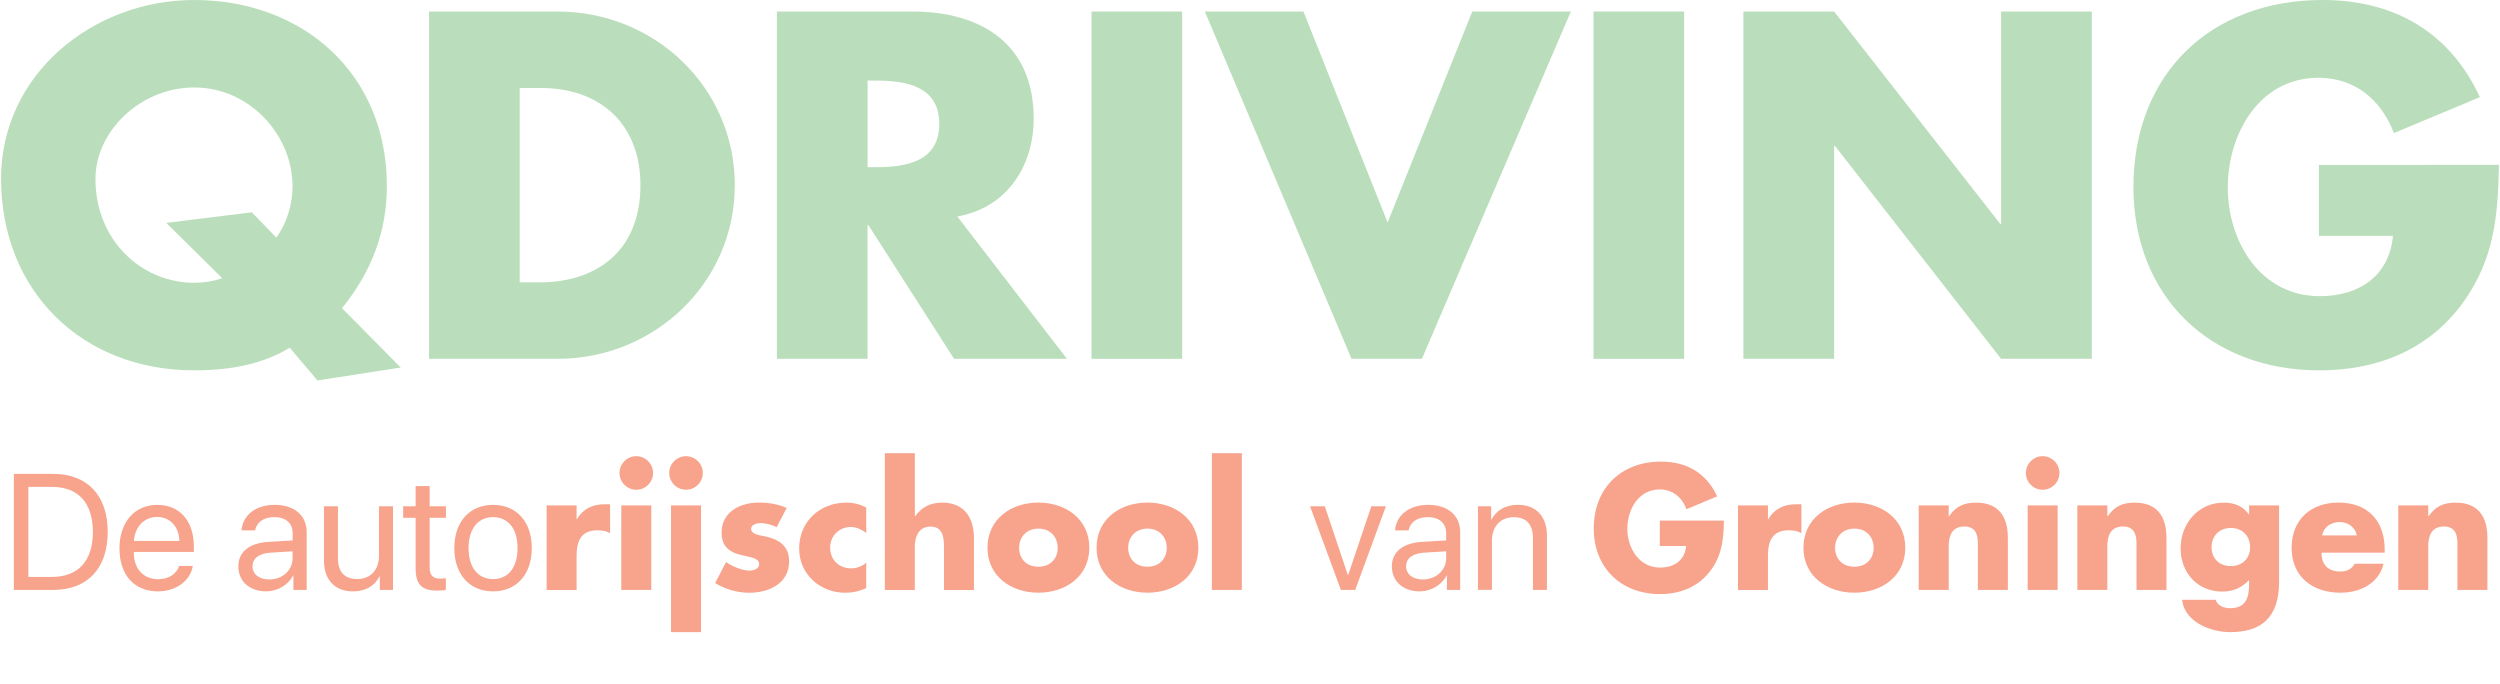 <?xml version="1.0" encoding="UTF-8"?> <svg xmlns="http://www.w3.org/2000/svg" xmlns:xlink="http://www.w3.org/1999/xlink" version="1.1" x="0px" y="0px" viewBox="0 0 470.43 128.76" style="enable-background:new 0 0 470.43 128.76;" xml:space="preserve"> <style type="text/css"> .st0{fill:#BADEBB;} .st1{fill:#F8A38C;} </style> <g id="Layer_1"> <g> <path class="st0" d="M436.36,31.03v13.35h13.93c-0.7,7.54-6.36,11.35-13.76,11.35c-11.23,0-17.32-10.31-17.32-20.46 c0-9.97,5.83-20.63,17.06-20.63c6.88,0,11.84,4.16,14.19,10.4l16.19-6.76C461,6.07,450.55,0,437.06,0 c-21.16,0-35.61,13.95-35.61,35.19c0,20.54,14.36,34.5,35,34.5c10.97,0,20.63-3.9,27.08-12.83c5.83-8.15,6.53-16.29,6.7-25.83 H436.36z"></path> <polygon class="st0" points="376.55,42.12 376.38,42.12 345.13,2.17 328.06,2.17 328.06,67.52 345.13,67.52 345.13,27.48 345.3,27.48 376.55,67.52 393.62,67.52 393.62,2.17 376.55,2.17 "></polygon> <rect x="299.85" y="2.17" class="st0" width="17.06" height="65.35"></rect> <polygon class="st0" points="261.11,41.86 245.27,2.17 226.72,2.17 254.32,67.52 267.56,67.52 295.59,2.17 277.04,2.17 "></polygon> <rect x="205.39" y="2.17" class="st0" width="17.06" height="65.35"></rect> <path class="st0" d="M194.51,22.28c0-13.96-9.84-20.11-22.81-20.11h-25.51v65.35h17.06V42.38h0.17l16.11,25.14h21.24l-20.63-26.78 C189.46,39.09,194.51,31.29,194.51,22.28z M164.91,31.46h-1.65V15.17h1.65c5.57,0,11.84,1.04,11.84,8.15 C176.75,30.42,170.48,31.46,164.91,31.46z"></path> <path class="st0" d="M104.93,2.17h-24.2v65.35h24.2c18.2,0,33.34-14.3,33.34-32.68C138.27,16.47,123.21,2.17,104.93,2.17z M101.62,53.13h-3.83V16.56h4c10.97,0,18.72,6.59,18.72,18.29C120.51,47.59,111.81,53.13,101.62,53.13z"></path> <path class="st0" d="M72.8,35.02C72.8,13.78,56.96,0,36.5,0C17.61,0,0.2,13.87,0.2,33.63c0,21.15,15.24,36.06,36.3,36.06 c7.05,0,12.97-1.21,18.02-4.25l5.22,6.15l15.67-2.43L64.36,57.99C69.84,51.23,72.8,43.68,72.8,35.02z M52,44.72l-4.61-4.77 l-16.11,1.99l10.53,10.4c-1.74,0.61-3.48,0.87-5.22,0.87c-10.19,0-18.63-8.23-18.63-19.5c0-9.01,8.44-17.25,18.63-17.25 c10.27,0,18.46,8.84,18.46,18.64C55.04,38.4,54,41.95,52,44.72z"></path> </g> </g> <g id="Layer_2"> <g> <path class="st1" d="M9.96,89.17c6.48,0,10.31,4.04,10.31,10.91c0,6.89-3.81,10.93-10.31,10.93H2.61V89.17H9.96z M5.34,108.56 h4.44c4.95,0,7.7-3.03,7.7-8.45c0-5.46-2.74-8.49-7.7-8.49H5.34V108.56z"></path> <path class="st1" d="M36.28,106.5c-0.45,2.75-3.12,4.78-6.55,4.78c-4.51,0-7.25-3.13-7.25-8.08c0-4.89,2.79-8.2,7.13-8.2 c4.25,0,6.87,3.09,6.87,7.86v1H25.18V104c0,3.01,1.77,4.99,4.6,4.99c2,0,3.47-1.01,3.91-2.5H36.28z M25.2,101.79h8.55 c-0.06-2.63-1.71-4.51-4.19-4.51C27.09,97.28,25.36,99.17,25.2,101.79z"></path> <path class="st1" d="M44.85,106.56c0-2.69,2.07-4.39,5.71-4.6l4.51-0.26v-1.32c0-1.92-1.27-3.07-3.45-3.07 c-2.03,0-3.3,0.95-3.63,2.5h-2.54c0.18-2.72,2.51-4.81,6.24-4.81c3.69,0,6.02,2,6.02,5.13v10.88h-2.5v-2.71h-0.06 c-0.94,1.8-2.94,2.98-5.05,2.98C46.95,111.28,44.85,109.39,44.85,106.56z M55.06,105.03v-1.29L50.85,104 c-2.12,0.14-3.33,1.07-3.33,2.56c0,1.5,1.26,2.48,3.15,2.48C53.16,109.04,55.06,107.3,55.06,105.03z"></path> <path class="st1" d="M73.97,111.01h-2.5v-2.56h-0.06c-0.94,1.82-2.57,2.83-5,2.83c-3.44,0-5.45-2.23-5.45-5.8V95.27h2.63v9.75 c0,2.56,1.2,3.94,3.63,3.94c2.56,0,4.1-1.76,4.1-4.44v-9.25h2.63V111.01z"></path> <path class="st1" d="M80.85,91.47v3.8h3.06v2.16h-3.06v9.36c0,1.44,0.61,2.09,1.95,2.09c0.3,0,0.91-0.04,1.09-0.08v2.21 c-0.32,0.08-1.04,0.12-1.67,0.12c-2.89,0-4.01-1.18-4.01-4.21v-9.49h-2.35v-2.16h2.35v-3.8H80.85z"></path> <path class="st1" d="M85.49,103.14c0-5.03,2.94-8.14,7.3-8.14c4.34,0,7.28,3.12,7.28,8.14c0,5.01-2.94,8.14-7.28,8.14 C88.42,111.28,85.49,108.15,85.49,103.14z M97.39,103.14c0-3.71-1.82-5.83-4.6-5.83s-4.62,2.12-4.62,5.83s1.83,5.83,4.62,5.83 S97.39,106.85,97.39,103.14z"></path> <path class="st1" d="M108.51,97.71h0.06c1.08-1.95,2.95-2.82,5.15-2.82h1.08v5.43c-0.78-0.43-1.52-0.53-2.39-0.53 c-3.13,0-3.91,2.08-3.91,4.81v6.42h-5.64V95.1h5.64V97.71z"></path> <path class="st1" d="M122.89,89c0,1.74-1.43,3.16-3.16,3.16s-3.16-1.43-3.16-3.16s1.43-3.16,3.16-3.16S122.89,87.26,122.89,89z M122.55,111.01h-5.64V95.1h5.64V111.01z"></path> <path class="st1" d="M132.25,89c0,1.74-1.43,3.16-3.16,3.16s-3.16-1.43-3.16-3.16s1.43-3.16,3.16-3.16S132.25,87.26,132.25,89z M131.91,118.95h-5.64V95.1h5.64V118.95z"></path> <path class="st1" d="M146.14,99.2c-0.87-0.46-2.08-0.77-3.04-0.77c-0.65,0-1.77,0.28-1.77,1.08c0,1.08,1.77,1.24,2.54,1.4 c2.64,0.53,4.62,1.77,4.62,4.71c0,4.19-3.81,5.92-7.5,5.92c-2.26,0-4.5-0.65-6.42-1.83l2.05-3.94c1.15,0.81,3.07,1.61,4.46,1.61 c0.71,0,1.77-0.34,1.77-1.21c0-1.24-1.77-1.3-3.54-1.77c-1.77-0.46-3.53-1.33-3.53-4.19c0-3.91,3.53-5.64,7.01-5.64 c1.8,0,3.6,0.28,5.24,1.02L146.14,99.2z"></path> <path class="st1" d="M163,100.28c-0.84-0.62-1.83-1.12-2.91-1.12c-2.17,0-3.88,1.67-3.88,3.88c0,2.29,1.64,3.91,3.97,3.91 c0.99,0,2.08-0.4,2.82-1.08v4.77c-1.24,0.62-2.6,0.9-3.97,0.9c-4.71,0-8.65-3.5-8.65-8.31c0-5.12,3.91-8.65,8.9-8.65 c1.3,0,2.61,0.31,3.72,0.93V100.28z"></path> <path class="st1" d="M172.15,85.28v11.84h0.06c1.3-1.74,2.88-2.54,5.08-2.54c4.03,0,5.98,2.67,5.98,6.7v9.74h-5.64v-8.15 c0-1.86-0.28-3.78-2.54-3.78c-2.23,0-2.95,1.92-2.95,3.78v8.15h-5.64V85.28H172.15z"></path> <path class="st1" d="M204.98,103.07c0,5.39-4.46,8.46-9.58,8.46c-5.08,0-9.58-3.04-9.58-8.46s4.46-8.5,9.58-8.5 C200.51,94.58,204.98,97.65,204.98,103.07z M191.77,103.07c0,2.02,1.33,3.57,3.63,3.57c2.29,0,3.63-1.55,3.63-3.57 c0-1.95-1.33-3.6-3.63-3.6C193.1,99.48,191.77,101.12,191.77,103.07z"></path> <path class="st1" d="M225.5,103.07c0,5.39-4.46,8.46-9.58,8.46c-5.08,0-9.58-3.04-9.58-8.46s4.46-8.5,9.58-8.5 C221.03,94.58,225.5,97.65,225.5,103.07z M212.29,103.07c0,2.02,1.33,3.57,3.63,3.57c2.29,0,3.63-1.55,3.63-3.57 c0-1.95-1.33-3.6-3.63-3.6C213.62,99.48,212.29,101.12,212.29,103.07z"></path> <path class="st1" d="M233.68,111.01h-5.64V85.28h5.64V111.01z"></path> <path class="st1" d="M255.01,111.01h-2.69l-5.8-15.74h2.77l4.34,12.94h0.06l4.36-12.94h2.74L255.01,111.01z"></path> <path class="st1" d="M261.91,106.56c0-2.69,2.07-4.39,5.71-4.6l4.51-0.26v-1.32c0-1.92-1.27-3.07-3.45-3.07 c-2.03,0-3.3,0.95-3.63,2.5h-2.54c0.18-2.72,2.51-4.81,6.24-4.81c3.69,0,6.02,2,6.02,5.13v10.88h-2.5v-2.71h-0.06 c-0.94,1.8-2.94,2.98-5.05,2.98C264.02,111.28,261.91,109.39,261.91,106.56z M272.13,105.03v-1.29l-4.21,0.26 c-2.12,0.14-3.33,1.07-3.33,2.56c0,1.5,1.26,2.48,3.15,2.48C270.22,109.04,272.13,107.3,272.13,105.03z"></path> <path class="st1" d="M278.11,95.27h2.48v2.51h0.06c0.88-1.7,2.56-2.79,4.99-2.79c3.45,0,5.45,2.23,5.45,5.8v10.22h-2.63v-9.75 c0-2.54-1.2-3.94-3.62-3.94c-2.48,0-4.1,1.76-4.1,4.42v9.26h-2.63V95.27z"></path> <path class="st1" d="M324.39,97.96c-0.06,3.41-0.31,6.33-2.39,9.24c-2.29,3.19-5.74,4.59-9.64,4.59 c-7.35,0-12.46-4.99-12.46-12.34c0-7.6,5.15-12.59,12.68-12.59c4.81,0,8.53,2.17,10.54,6.54l-5.77,2.42 c-0.84-2.23-2.6-3.72-5.05-3.72c-4,0-6.08,3.81-6.08,7.38c0,3.63,2.17,7.32,6.17,7.32c2.64,0,4.65-1.36,4.9-4.06h-4.96v-4.78 H324.39z"></path> <path class="st1" d="M332.69,97.71h0.06c1.08-1.95,2.95-2.82,5.15-2.82h1.08v5.43c-0.78-0.43-1.52-0.53-2.39-0.53 c-3.13,0-3.91,2.08-3.91,4.81v6.42h-5.64V95.1h5.64V97.71z"></path> <path class="st1" d="M358.52,103.07c0,5.39-4.46,8.46-9.58,8.46c-5.08,0-9.58-3.04-9.58-8.46s4.46-8.5,9.58-8.5 C354.06,94.58,358.52,97.65,358.52,103.07z M345.31,103.07c0,2.02,1.33,3.57,3.63,3.57c2.29,0,3.63-1.55,3.63-3.57 c0-1.95-1.33-3.6-3.63-3.6C346.64,99.48,345.31,101.12,345.31,103.07z"></path> <path class="st1" d="M366.7,97.15h0.06c1.3-1.92,2.88-2.57,5.08-2.57c4.28,0,5.98,2.7,5.98,6.6v9.83h-5.64v-7.75 c0-1.52,0.25-4.19-2.54-4.19c-2.29,0-2.95,1.71-2.95,3.69v8.25h-5.64V95.1h5.64V97.15z"></path> <path class="st1" d="M387.53,89c0,1.74-1.43,3.16-3.16,3.16s-3.16-1.43-3.16-3.16s1.43-3.16,3.16-3.16S387.53,87.26,387.53,89z M387.19,111.01h-5.64V95.1h5.64V111.01z"></path> <path class="st1" d="M396.55,97.15h0.06c1.3-1.92,2.88-2.57,5.08-2.57c4.28,0,5.98,2.7,5.98,6.6v9.83h-5.64v-7.75 c0-1.52,0.25-4.19-2.54-4.19c-2.29,0-2.95,1.71-2.95,3.69v8.25h-5.64V95.1h5.64V97.15z"></path> <path class="st1" d="M428.86,109.46c0,6.76-3.35,9.49-9.21,9.49c-3.66,0-8.56-1.89-9.05-6.08h6.33c0.15,0.56,0.56,0.96,1.05,1.21 s1.08,0.37,1.61,0.37c3.04,0,3.63-1.98,3.63-4.56v-0.74c-1.46,1.46-2.95,2.17-5.05,2.17c-4.65,0-7.84-3.54-7.84-8.12 c0-4.65,3.29-8.62,8.15-8.62c1.86,0,3.57,0.62,4.68,2.2h0.06V95.1h5.64V109.46z M416.15,102.95c0,2.02,1.33,3.57,3.63,3.57 c2.29,0,3.63-1.55,3.63-3.57c0-1.95-1.33-3.6-3.63-3.6C417.48,99.35,416.15,101,416.15,102.95z"></path> <path class="st1" d="M448.73,104h-11.88c0,2.29,1.21,3.54,3.54,3.54c1.21,0,2.08-0.4,2.7-1.46h5.43 c-0.43,1.86-1.55,3.22-3.01,4.12c-1.46,0.9-3.26,1.33-5.08,1.33c-5.27,0-9.21-2.98-9.21-8.46c0-5.3,3.63-8.5,8.8-8.5 c5.52,0,8.71,3.41,8.71,8.84V104z M443.49,100.75c-0.28-1.52-1.67-2.51-3.19-2.51c-1.64,0-3.01,0.87-3.35,2.51H443.49z"></path> <path class="st1" d="M456.94,97.15H457c1.3-1.92,2.88-2.57,5.08-2.57c4.28,0,5.98,2.7,5.98,6.6v9.83h-5.64v-7.75 c0-1.52,0.25-4.19-2.54-4.19c-2.29,0-2.95,1.71-2.95,3.69v8.25h-5.64V95.1h5.64V97.15z"></path> </g> </g> </svg> 